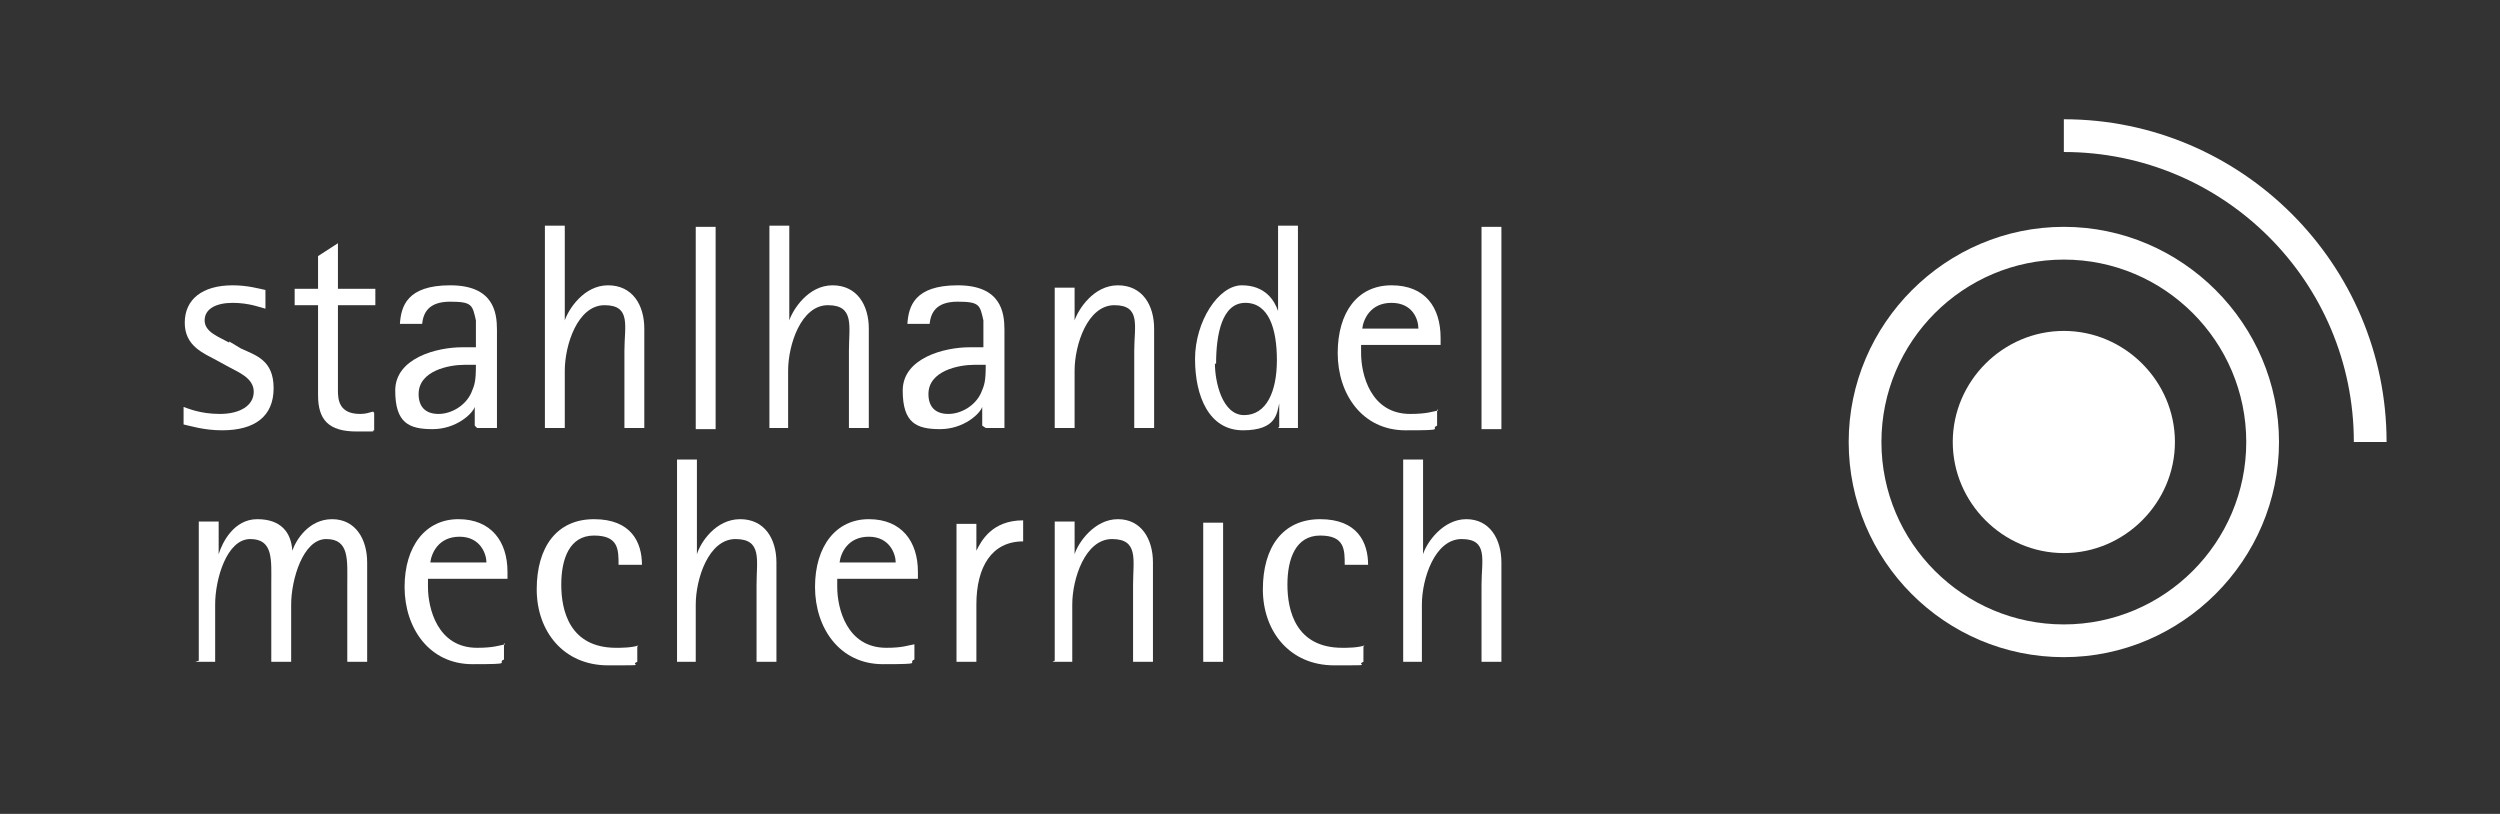 <?xml version="1.0" encoding="UTF-8"?>
<svg id="Ebene_1" xmlns="http://www.w3.org/2000/svg" version="1.1" viewBox="0 0 213.8 69.6">
  <rect x="0" y="0" width="213.8" height="69.6" fill="#333333" stroke="none"/>
  <!-- Generator: Adobe Illustrator 29.6.1, SVG Export Plug-In . SVG Version: 2.1.1 Build 9)  -->
  <defs>
    <style>
      .st0 {
        fill-rule: evenodd;
      }

      .st0, .st1, .st2 {
        fill: #fff;
      }

      .st1 {
        display: none;
      }
    </style>
  </defs>
  <path class="st2" d="M204.1,37.8h-2.8c0-13.7-11.1-24.8-24.8-24.8v-2.8c15.2,0,27.6,12.4,27.6,27.6Z"/>
  <rect class="st1" x="138.5" y="3.2" width="38" height="70.5"/>
  <rect class="st1" x="176.5" y="37.7" width="37.3" height="43.3"/>
  <path class="st0" d="M16.7,56.6h1.7v-4.9c0-2.2,1-5.6,3-5.6s1.8,1.8,1.8,3.9v6.6h1.7v-4.9c0-2.1,1-5.6,3-5.6s1.8,1.8,1.8,3.9v6.6h1.7v-8.5c0-2-1-3.7-3-3.7s-3.1,1.8-3.4,2.7h0c-.1-1.6-1-2.7-3-2.7s-3,2-3.3,3h0v-2.8h-1.7v11.9Z"/>
  <path class="st0" d="M36.8,48.1c.1-.8.7-2.2,2.5-2.2s2.3,1.5,2.3,2.2h-4.8ZM43.2,55.1c-.5.1-1,.3-2.4.3-3.4,0-4.2-3.4-4.2-5.2v-.7h6.8v-.6c0-2.6-1.4-4.5-4.2-4.5s-4.6,2.3-4.6,5.8,2.1,6.6,5.8,6.6,2-.1,2.7-.4v-1.4Z"/>
  <path class="st0" d="M54.6,55.2c-.6.2-1.5.2-1.9.2-4,0-4.7-3.2-4.7-5.4s.7-4.2,2.8-4.2,2.1,1.2,2.1,2.5h2c0-1.9-.9-3.9-4.1-3.9s-4.9,2.4-4.9,6,2.3,6.5,6.1,6.5,1.7,0,2.5-.3v-1.3Z"/>
  <path class="st0" d="M57.8,56.6h1.7v-4.9c0-2.2,1.1-5.6,3.4-5.6s1.8,1.8,1.8,3.9v6.6h1.7v-8.5c0-2-1-3.7-3.1-3.7s-3.4,2-3.7,3h0v-8.1h-1.7v17.3Z"/>
  <path class="st0" d="M71.8,48.1c.1-.8.7-2.2,2.5-2.2s2.3,1.5,2.3,2.2h-4.8ZM78.2,55.1c-.6.1-1,.3-2.4.3-3.4,0-4.2-3.4-4.2-5.2v-.7h6.9v-.6c0-2.6-1.4-4.5-4.2-4.5s-4.6,2.3-4.6,5.8,2.1,6.6,5.8,6.6,2-.1,2.7-.4v-1.4Z"/>
  <path class="st0" d="M81.8,56.6h1.7v-4.9c0-3.2,1.3-5.4,4-5.4v-1.8c-2.7,0-3.6,1.8-4,2.6h0v-2.3h-1.7v11.9Z"/>
  <path class="st0" d="M90,56.6h1.7v-4.9c0-2.2,1.1-5.6,3.4-5.6s1.8,1.8,1.8,3.9v6.6h1.7v-8.5c0-2-1-3.7-3-3.7s-3.4,2-3.7,3h0v-2.8h-1.7v11.9Z"/>
  <path class="st0" d="M102.9,56.6h1.7v-11.9h-1.7v11.9Z"/>
  <path class="st0" d="M116.7,55.2c-.6.2-1.5.2-1.9.2-4,0-4.7-3.2-4.7-5.4s.7-4.2,2.8-4.2,2.1,1.2,2.1,2.5h2c0-1.9-.9-3.9-4.1-3.9s-4.9,2.4-4.9,6,2.3,6.5,6.1,6.5,1.7,0,2.5-.3v-1.3Z"/>
  <path class="st0" d="M119.9,56.6h1.7v-4.9c0-2.2,1.1-5.6,3.4-5.6s1.7,1.8,1.7,3.9v6.6h1.7v-8.5c0-2-1-3.7-3-3.7s-3.4,2-3.7,3h0v-8.1h-1.7v17.3Z"/>
  <path class="st0" d="M19.6,29.3c-.9-.5-2.1-.9-2.1-1.9s1-1.5,2.4-1.5,2.4.4,2.8.5v-1.6c-.5-.1-1.5-.4-2.8-.4-2.6,0-4.1,1.2-4.1,3.2s1.6,2.6,2.7,3.2l1.1.6c.7.4,2.1.9,2.1,2.1s-1.2,1.9-2.9,1.9-2.8-.5-3.1-.6v1.5c.5.1,1.7.5,3.3.5,2.8,0,4.4-1.2,4.4-3.6s-1.5-2.8-2.8-3.4l-1-.6Z"/>
  <path class="st0" d="M31.9,35.2c-.4.1-.6.2-1.1.2-1.8,0-1.9-1.2-1.9-2v-7.3h3.2v-1.4h-3.2v-3.9l-1.7,1.1v2.8h-2v1.4h2v7.7c0,2.1.9,3.1,3.3,3.1s1,0,1.5-.1v-1.5Z"/>
  <path class="st0" d="M40.7,31.2c0,1.4-.1,1.7-.4,2.4-.5,1.1-1.7,1.8-2.8,1.8s-1.7-.6-1.7-1.7c0-2,2.6-2.5,3.9-2.5h1ZM40.8,36.6h1.7v-8.4c0-1.5-.3-3.8-4-3.8s-4.2,1.8-4.3,3.3h1.9c.1-.9.5-1.9,2.4-1.9s1.9.3,2.2,1.6c0,.4,0,1.7,0,2.3-.4,0-.8,0-1.2,0-2.1,0-5.7.9-5.7,3.7s1.2,3.3,3.2,3.3,3.4-1.3,3.6-1.9h0v1.6Z"/>
  <path class="st0" d="M46.6,36.6h1.7v-4.9c0-2.2,1.1-5.6,3.4-5.6s1.7,1.8,1.7,3.9v6.6h1.7v-8.5c0-2-1-3.7-3.1-3.7s-3.4,2.1-3.7,3h0v-8.1h-1.7v17.3Z"/>
  <rect class="st2" x="59.5" y="19.4" width="1.7" height="17.3"/>
  <path class="st0" d="M65.7,36.6h1.7v-4.9c0-2.2,1.1-5.6,3.4-5.6s1.8,1.8,1.8,3.9v6.6h1.7v-8.5c0-2-1-3.7-3.1-3.7s-3.4,2.1-3.7,3h0v-8.1h-1.7v17.3Z"/>
  <path class="st0" d="M84.3,31.2c0,1.4-.1,1.7-.4,2.4-.5,1.1-1.7,1.8-2.8,1.8s-1.7-.6-1.7-1.7c0-2,2.6-2.5,3.9-2.5h1ZM84.3,36.6h1.6v-8.4c0-1.5-.3-3.8-4-3.8s-4.2,1.8-4.3,3.3h1.9c.1-.9.5-1.9,2.4-1.9s1.9.3,2.2,1.6c0,.4,0,1.7,0,2.3-.4,0-.8,0-1.2,0-2.1,0-5.7.9-5.7,3.7s1.2,3.3,3.2,3.3,3.4-1.3,3.6-1.9h0v1.6Z"/>
  <path class="st0" d="M90.2,36.6h1.7v-4.9c0-2.2,1.1-5.6,3.4-5.6s1.7,1.8,1.7,3.9v6.6h1.7v-8.5c0-2-1-3.7-3.1-3.7s-3.4,2.1-3.7,3h0v-2.8h-1.7v11.9Z"/>
  <path class="st0" d="M104,31.1c0-2.5.5-5.2,2.5-5.2s2.7,2.2,2.7,4.9-.9,4.7-2.8,4.7-2.5-2.9-2.5-4.4ZM109.3,36.6h1.7v-17.3h-1.7v7.3h0c-.3-.9-1.1-2.2-3.1-2.2s-4,3.1-4,6.3,1.2,6.1,4.1,6.1,2.9-1.5,3.1-2.3h0v2Z"/>
  <path class="st0" d="M116.5,28.1c.1-.8.7-2.2,2.5-2.2s2.3,1.4,2.3,2.2h-4.8ZM123,35.1c-.5.1-1,.3-2.4.3-3.4,0-4.2-3.4-4.2-5.2v-.7h6.8v-.6c0-2.6-1.3-4.5-4.2-4.5s-4.6,2.3-4.6,5.8,2.1,6.6,5.8,6.6,2-.1,2.7-.4v-1.4Z"/>
  <rect class="st2" x="126.7" y="19.4" width="1.7" height="17.3"/>
  <path class="st2" d="M167,37.8c0-5.2,4.3-9.5,9.5-9.5s9.5,4.3,9.5,9.5-4.3,9.5-9.5,9.5-9.5-4.3-9.5-9.5Z"/>
  <path class="st2" d="M176.5,56.2c-10.2,0-18.4-8.3-18.4-18.4s8.3-18.4,18.4-18.4,18.4,8.3,18.4,18.4-8.3,18.4-18.4,18.4ZM176.5,22.2c-8.6,0-15.6,7-15.6,15.6s7,15.6,15.6,15.6,15.6-7,15.6-15.6-7-15.6-15.6-15.6Z"/>
</svg>